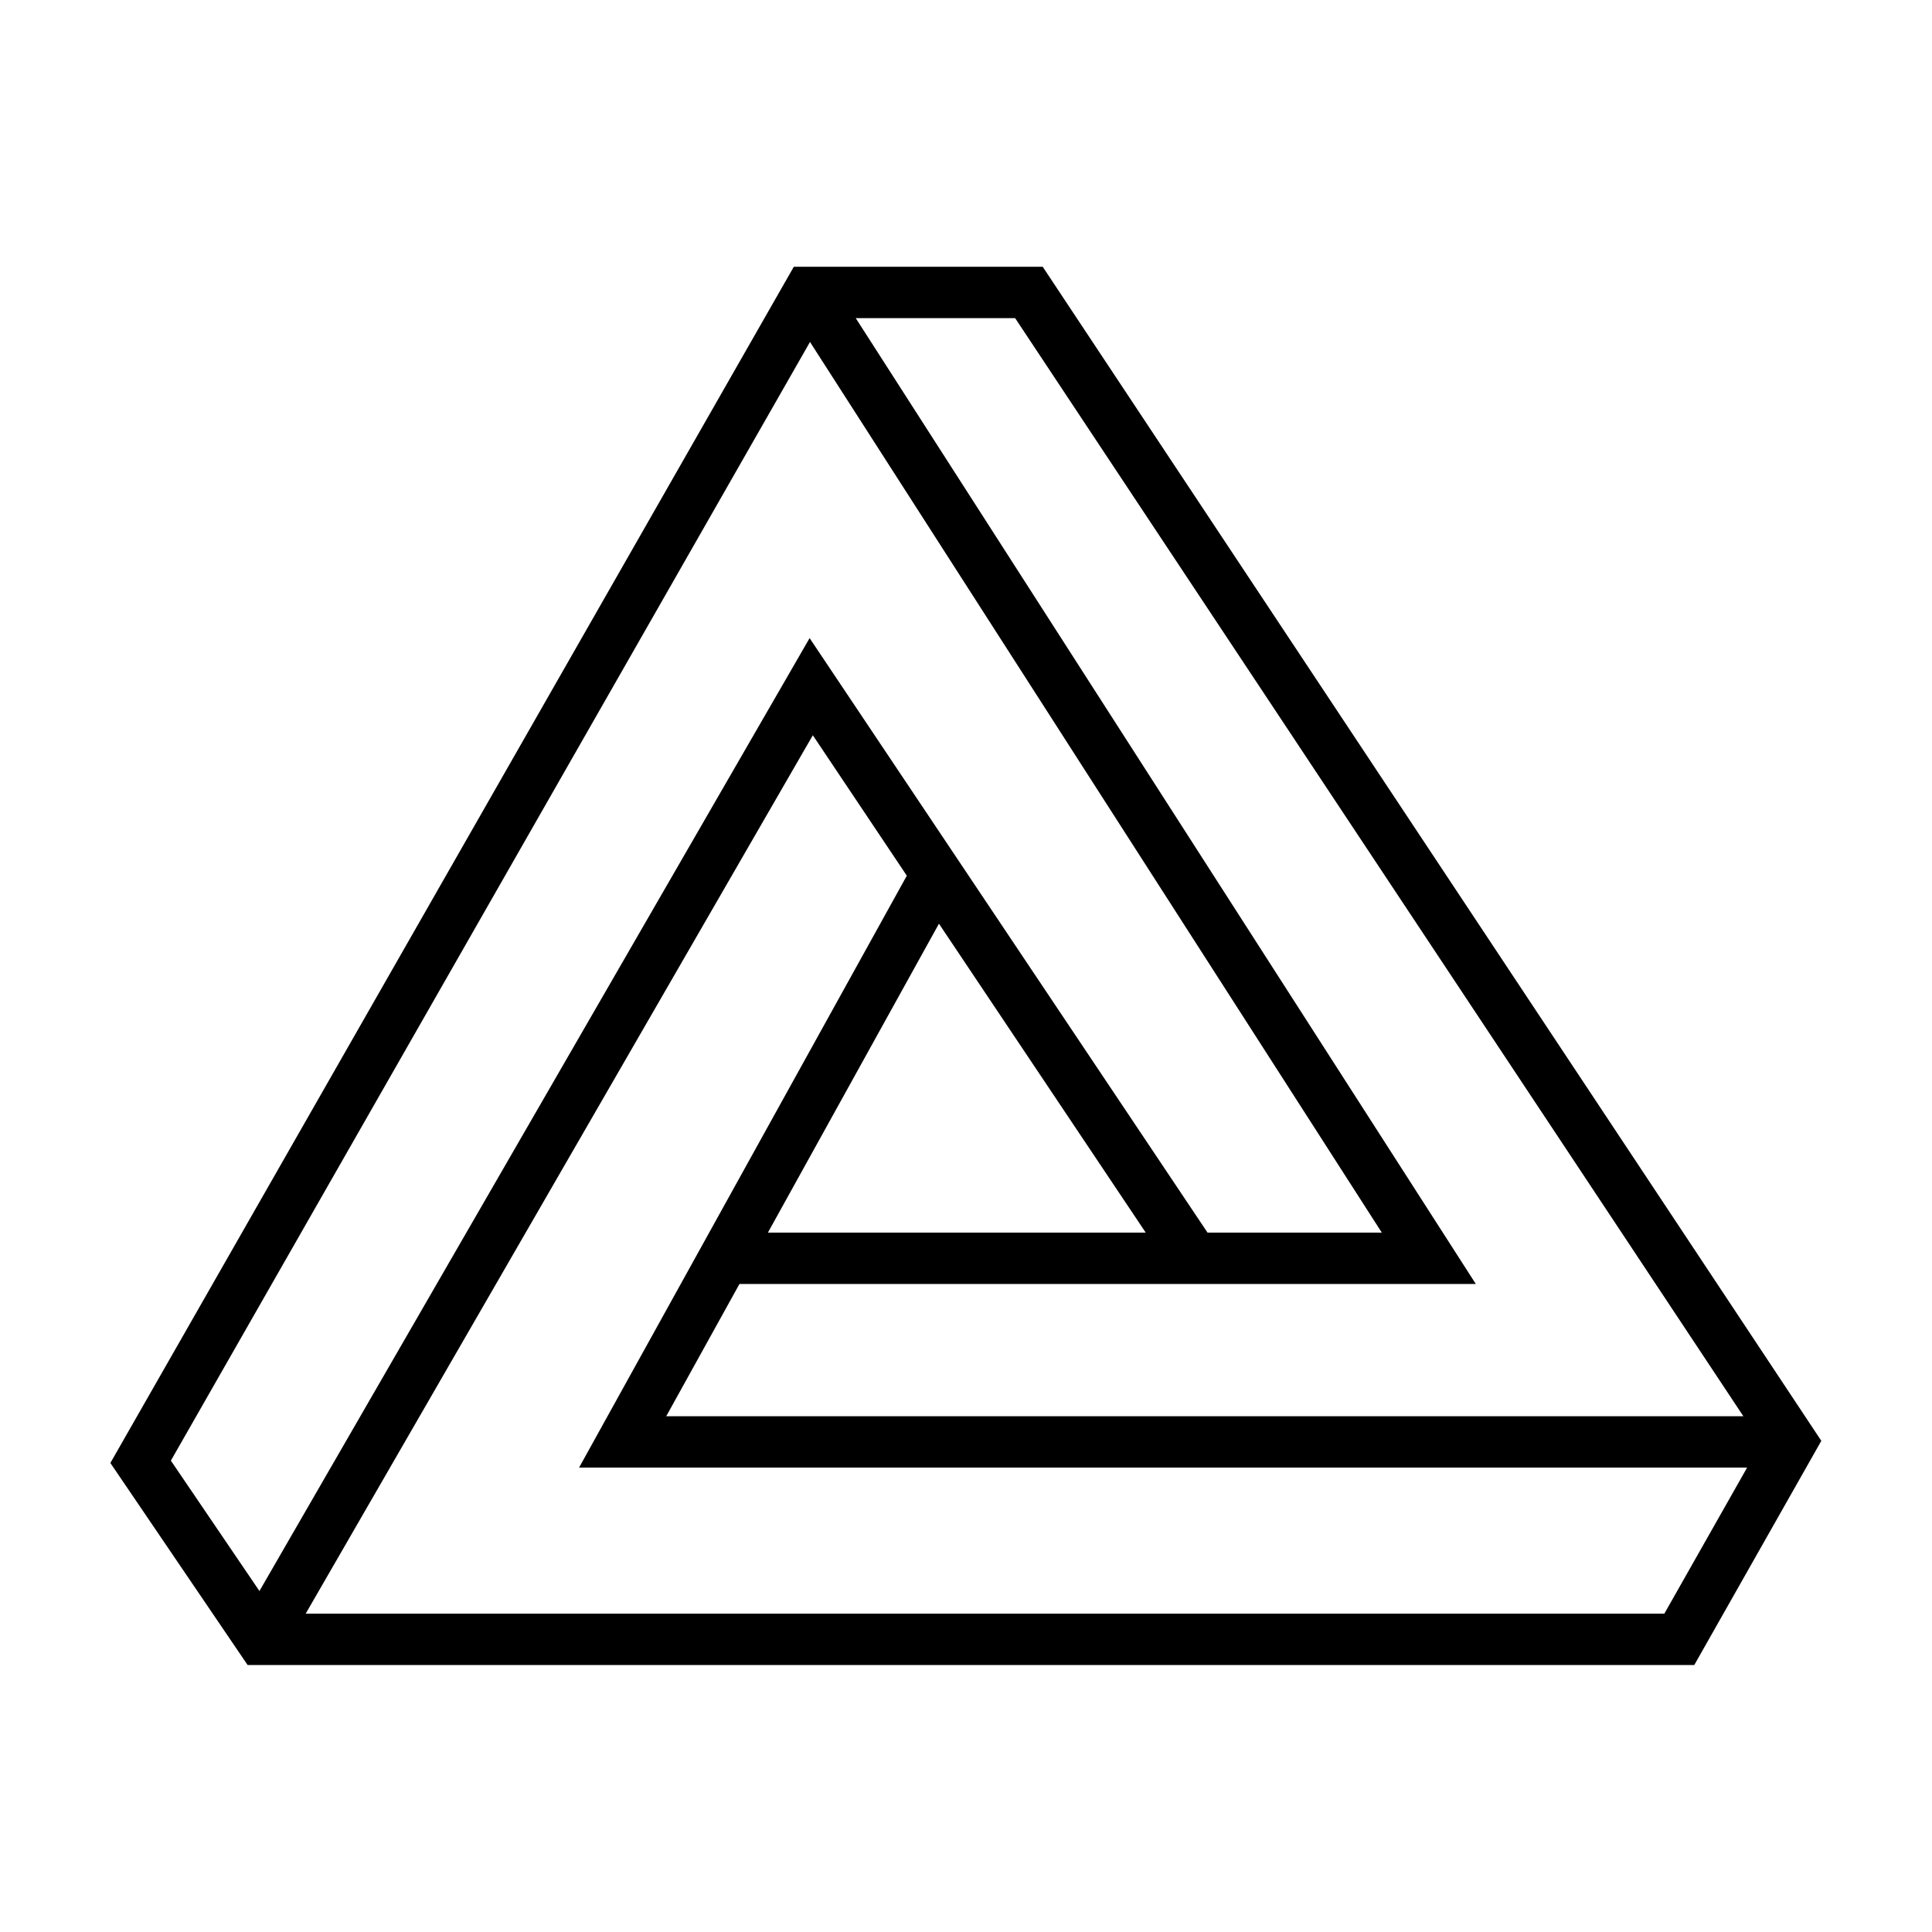 <?xml version="1.0" encoding="UTF-8"?>
<!-- Uploaded to: ICON Repo, www.svgrepo.com, Generator: ICON Repo Mixer Tools -->
<svg width="800px" height="800px" version="1.1" viewBox="144 144 512 512" xmlns="http://www.w3.org/2000/svg">
 <defs>
  <clipPath id="a">
   <path d="m148.09 148.09h503.81v503.81h-503.81z"/>
  </clipPath>
 </defs>
 <g clip-path="url(#a)">
  <path transform="matrix(5.038 0 0 5.038 -3199.7 -4634.3)" d="m757.92 1024.3h-61.471l16.506-29.81m-6.717-30.653 32.616 50.803h-37.061m-24.357 20.044 28.932-50.111 20.125 30.067m-49.057 20.044h74.596l5.885-10.385-40.097-60.463h-11.584l-35.143 61.51z" fill="none" stroke="#000000" stroke-width="2.702"/>
 </g>
</svg>
